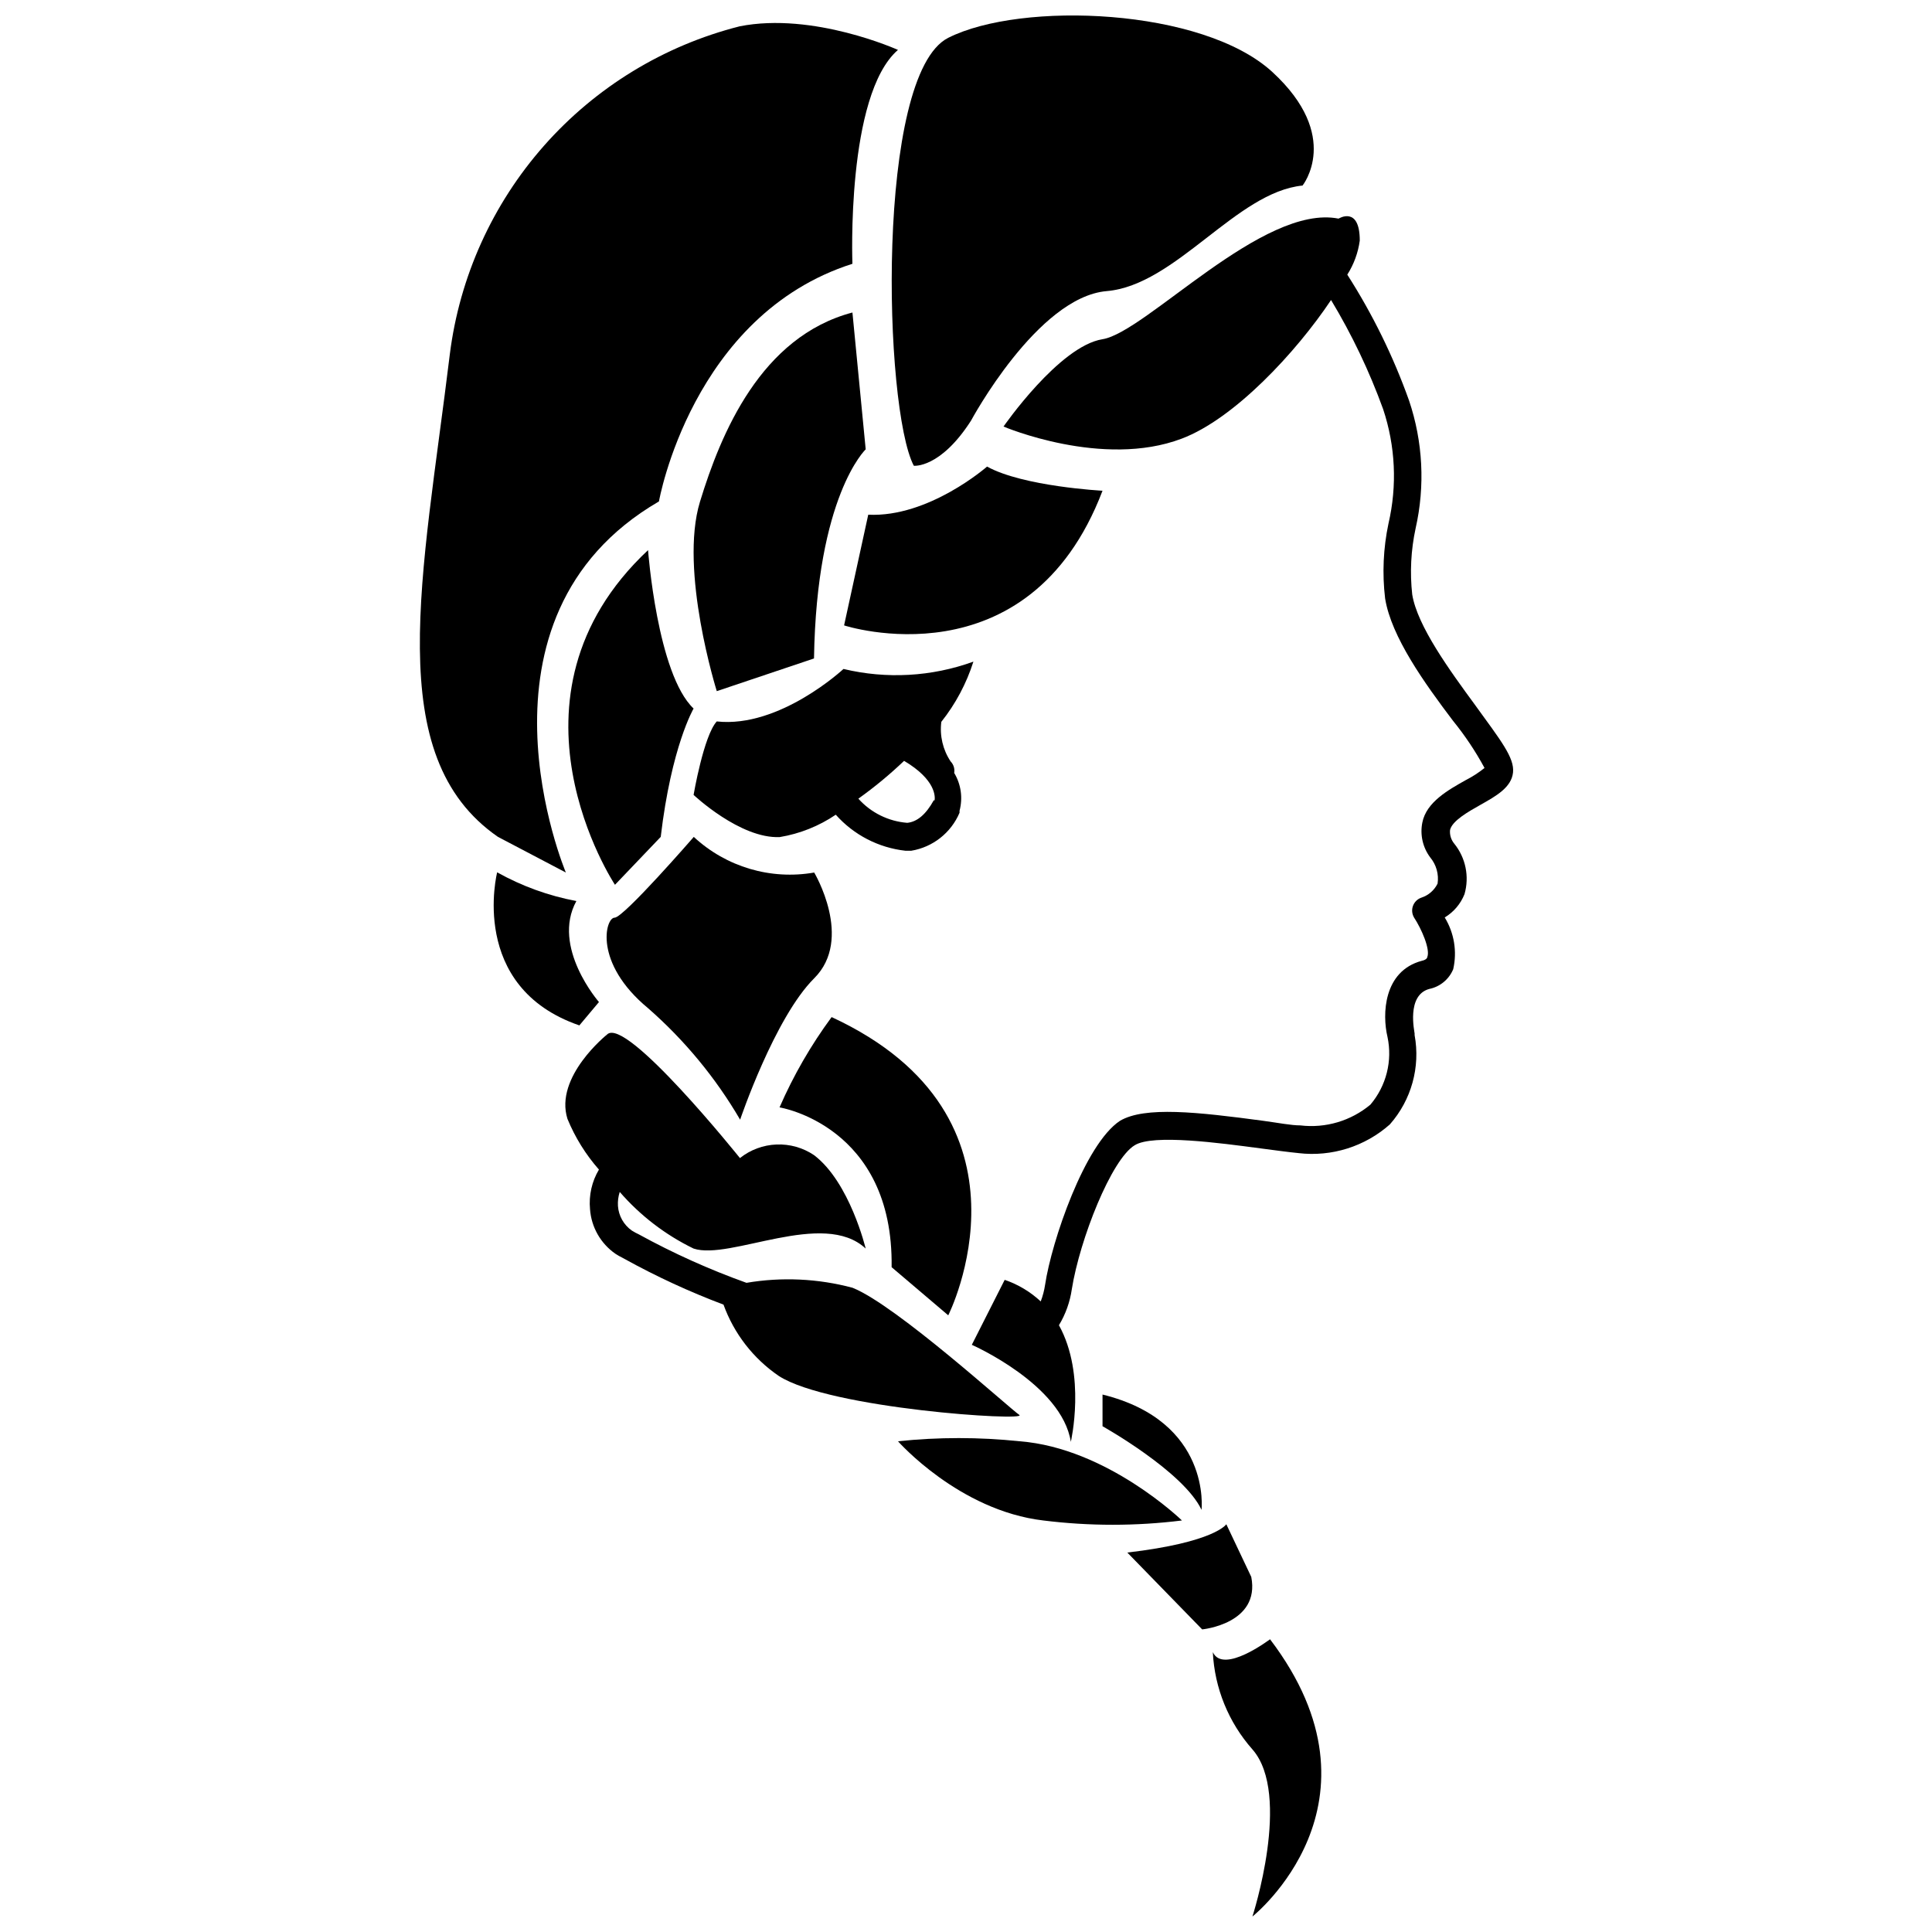 <?xml version="1.0" encoding="UTF-8"?>
<!-- Uploaded to: SVG Repo, www.svgrepo.com, Generator: SVG Repo Mixer Tools -->
<svg width="800px" height="800px" version="1.1" viewBox="144 144 512 512" xmlns="http://www.w3.org/2000/svg">
 <defs>
  <clipPath id="b">
   <path d="m380 148.09h113v119.91h-113z"/>
  </clipPath>
  <clipPath id="a">
   <path d="m465 578h30v73.902h-30z"/>
  </clipPath>
 </defs>
 <path d="m534.95 330.88c-6.824-9.289-15.324-20.992-16.688-29.285h-0.004c-0.652-5.871-0.352-11.805 0.895-17.582 2.543-11.227 1.941-22.938-1.734-33.848-4.176-11.711-9.668-22.906-16.371-33.379 1.738-2.734 2.867-5.812 3.305-9.023 0-9.34-5.617-5.824-5.617-5.824-20.047-3.992-51.062 30.121-62.555 31.957-11.492 1.836-26.238 23.145-26.238 23.145s26.238 11.18 47.23 3.203c13.906-5.246 30.281-22.828 39.57-36.734v-0.004c5.527 9.168 10.148 18.852 13.801 28.918 3.266 9.785 3.754 20.285 1.418 30.332-1.379 6.519-1.68 13.219-0.891 19.836 1.625 10.18 10.496 22.516 18 32.434 3.164 3.894 5.957 8.074 8.344 12.492-1.527 1.234-3.184 2.309-4.934 3.199-4.566 2.57-10.496 5.824-11.547 11.285-0.645 3.234 0.117 6.598 2.102 9.234 1.602 1.93 2.309 4.449 1.941 6.93-0.871 1.773-2.426 3.117-4.305 3.727-1.023 0.352-1.836 1.148-2.211 2.164s-0.277 2.148 0.27 3.082c1.996 3.043 4.356 8.449 3.516 10.496 0 0 0 0.684-1.469 0.996-10.18 2.731-10.496 14.223-9.078 20.152 1.355 6.359-0.312 12.988-4.516 17.949-5.164 4.324-11.887 6.316-18.578 5.512-2.465 0-5.879-0.684-9.762-1.207-17.582-2.363-31.488-3.883-38.047 0-9.34 6.191-18.105 31.906-19.836 43.453-0.227 1.504-0.613 2.984-1.156 4.406-2.742-2.559-5.996-4.508-9.551-5.719l-8.711 17.215s23.879 10.496 26.238 25.715c0 0 4.144-17.738-3.148-30.91 1.766-2.926 2.926-6.172 3.414-9.555 2.098-13.172 10.496-34.48 16.688-38.152 4.828-2.992 22.617-0.578 33.273 0.84 3.988 0.523 7.453 0.996 10.129 1.258v0.004c8.777 1.027 17.582-1.742 24.191-7.609 5.703-6.465 8.125-15.191 6.559-23.672 0.008-0.137 0.008-0.277 0-0.418 0-0.418-2.258-10.129 3.883-11.809h0.004c2.856-0.582 5.238-2.551 6.348-5.246 1.062-4.688 0.254-9.602-2.254-13.699 2.379-1.43 4.227-3.609 5.246-6.191 1.328-4.641 0.309-9.633-2.731-13.383-0.836-1.012-1.234-2.316-1.102-3.621 0.578-2.414 4.723-4.777 8.082-6.664 4.199-2.363 8.188-4.617 8.605-8.555 0.422-3.938-3.305-8.555-10.02-17.844z"/>
 <g clip-path="url(#b)">
  <path d="m386.17 267.43s6.981 0.789 15.168-11.965c0 0 17.582-32.746 35.949-34.32 18.367-1.574 34.32-26.238 51.902-27.973 0 0 10.496-13.066-7.977-30.07-18.477-17.008-66.547-18.844-85.914-9.082-19.363 9.762-17.109 98.242-9.129 113.41z"/>
 </g>
 <path d="m436.18 274.05s-20.992-1.102-30.598-6.402c0 0-15.43 13.539-31.488 12.754l-6.402 29.336s48.809 15.953 68.488-35.688z"/>
 <path d="m359.72 318.5c0.684-43.141 13.699-55.418 13.699-55.418l-3.516-36.266c-24.246 6.402-34.848 31.961-40.41 50.172s4.461 50.172 4.461 50.172z"/>
 <path d="m401.96 319.34c-11.039 4-23.008 4.676-34.426 1.941 0 0-16.898 15.742-33.586 13.906-3.465 3.777-6.141 19.469-6.141 19.469s12.332 11.652 22.828 11.18c5.32-0.883 10.387-2.906 14.852-5.93 4.766 5.363 11.348 8.766 18.473 9.551h1.523c5.711-0.941 10.543-4.742 12.805-10.074v-0.523c0.906-3.398 0.395-7.016-1.418-10.023 0.191-1.109-0.16-2.238-0.945-3.047-2.055-3.086-2.934-6.812-2.465-10.496 3.781-4.758 6.66-10.164 8.5-15.953zm-10.496 36.734c-2.098 3.777-4.41 5.719-7.031 5.984-4.984-0.387-9.625-2.68-12.961-6.402 4.273-3.051 8.324-6.398 12.121-10.023 8.504 5.039 8.238 9.605 8.082 10.496z"/>
 <path d="m319.1 365.78c2.832-24.035 8.711-34.008 8.711-34.008-9.656-9.133-12.07-41.984-12.07-41.984-41.723 39.098-8.766 88.691-8.766 88.691z"/>
 <path d="m315.74 411.18c9.676 8.469 17.918 18.445 24.402 29.547 0 0 9.133-27.027 19.629-37.473 10.496-10.445 0-28.023 0-28.023-11.527 2.016-23.336-1.48-31.91-9.445 0 0-18.578 21.41-20.992 21.41-2.414 0-5.668 11.969 8.871 23.984z"/>
 <path d="m380.29 479.82 15.008 12.754s26.504-52.48-30.91-79.035c-5.484 7.434-10.113 15.461-13.801 23.93 0 0 30.227 4.828 29.703 42.352z"/>
 <path d="m414.14 518.97c-2.414-1.574-32.539-29.023-44.188-33.691v-0.004c-9.172-2.449-18.766-2.898-28.129-1.312-9.84-3.527-19.387-7.824-28.551-12.855l-0.84-0.418-0.996-0.578c-2.141-1.508-3.488-3.898-3.672-6.508-0.078-1.262 0.082-2.527 0.473-3.727 5.441 6.273 12.102 11.379 19.574 15.008 9.656 3.203 34.426-10.496 45.605 0 0 0-4.199-17.582-13.699-24.77-2.93-1.969-6.414-2.953-9.941-2.812-3.527 0.141-6.922 1.402-9.684 3.598 0 0-30.23-37.734-35.215-32.746 0 0-14.012 11.18-10.496 22.355 2.016 4.91 4.836 9.453 8.344 13.438-1.883 3.156-2.707 6.836-2.363 10.496 0.34 4.75 2.809 9.09 6.719 11.809 0.59 0.391 1.203 0.742 1.836 1.047l0.578 0.316c8.445 4.668 17.215 8.719 26.242 12.121 2.773 7.68 7.898 14.289 14.641 18.895 13.434 8.711 66.125 12.07 63.762 10.34z"/>
 <path d="m414.2 525.95c-10.711-1.125-21.512-1.125-32.223 0 0 0 16.164 18.367 38.52 20.992 12.199 1.516 24.539 1.516 36.734 0 0 0-19.785-19.207-43.031-20.992z"/>
 <path d="m436.18 513.57v8.398s21.41 11.965 26.238 22.148c0-0.004 2.68-23.41-26.238-30.547z"/>
 <path d="m475.6 561.9-6.613-13.961s-2.992 4.777-26.238 7.504l19.836 20.363c0 0.004 15.43-1.469 13.016-13.906z"/>
 <g clip-path="url(#a)">
  <path d="m465.41 581.84c0.469 9.531 4.172 18.621 10.496 25.766 10.496 11.965 0 44.293 0 44.293s37.734-29.965 4.672-73.473c-0.051 0-12.387 9.395-15.168 3.414z"/>
 </g>
 <path d="m293.96 375.23s-28.496-67.438 24.668-98.348c0 0 8.66-49.383 51.273-62.977 0 0-1.73-44.715 12.07-56.68 0 0-22.41-10.129-41.984-6.246v0.004c-20.051 5.09-38.102 16.105-51.797 31.609-13.695 15.504-22.402 34.773-24.984 55.297-7.191 59.094-18.211 106.48 12.754 127.89z"/>
 <path d="m302.73 409.55s-12.699-14.535-5.984-26.766c-7.363-1.379-14.453-3.949-20.992-7.609 0 0-7.766 30.387 21.781 40.566z"/>
</svg>